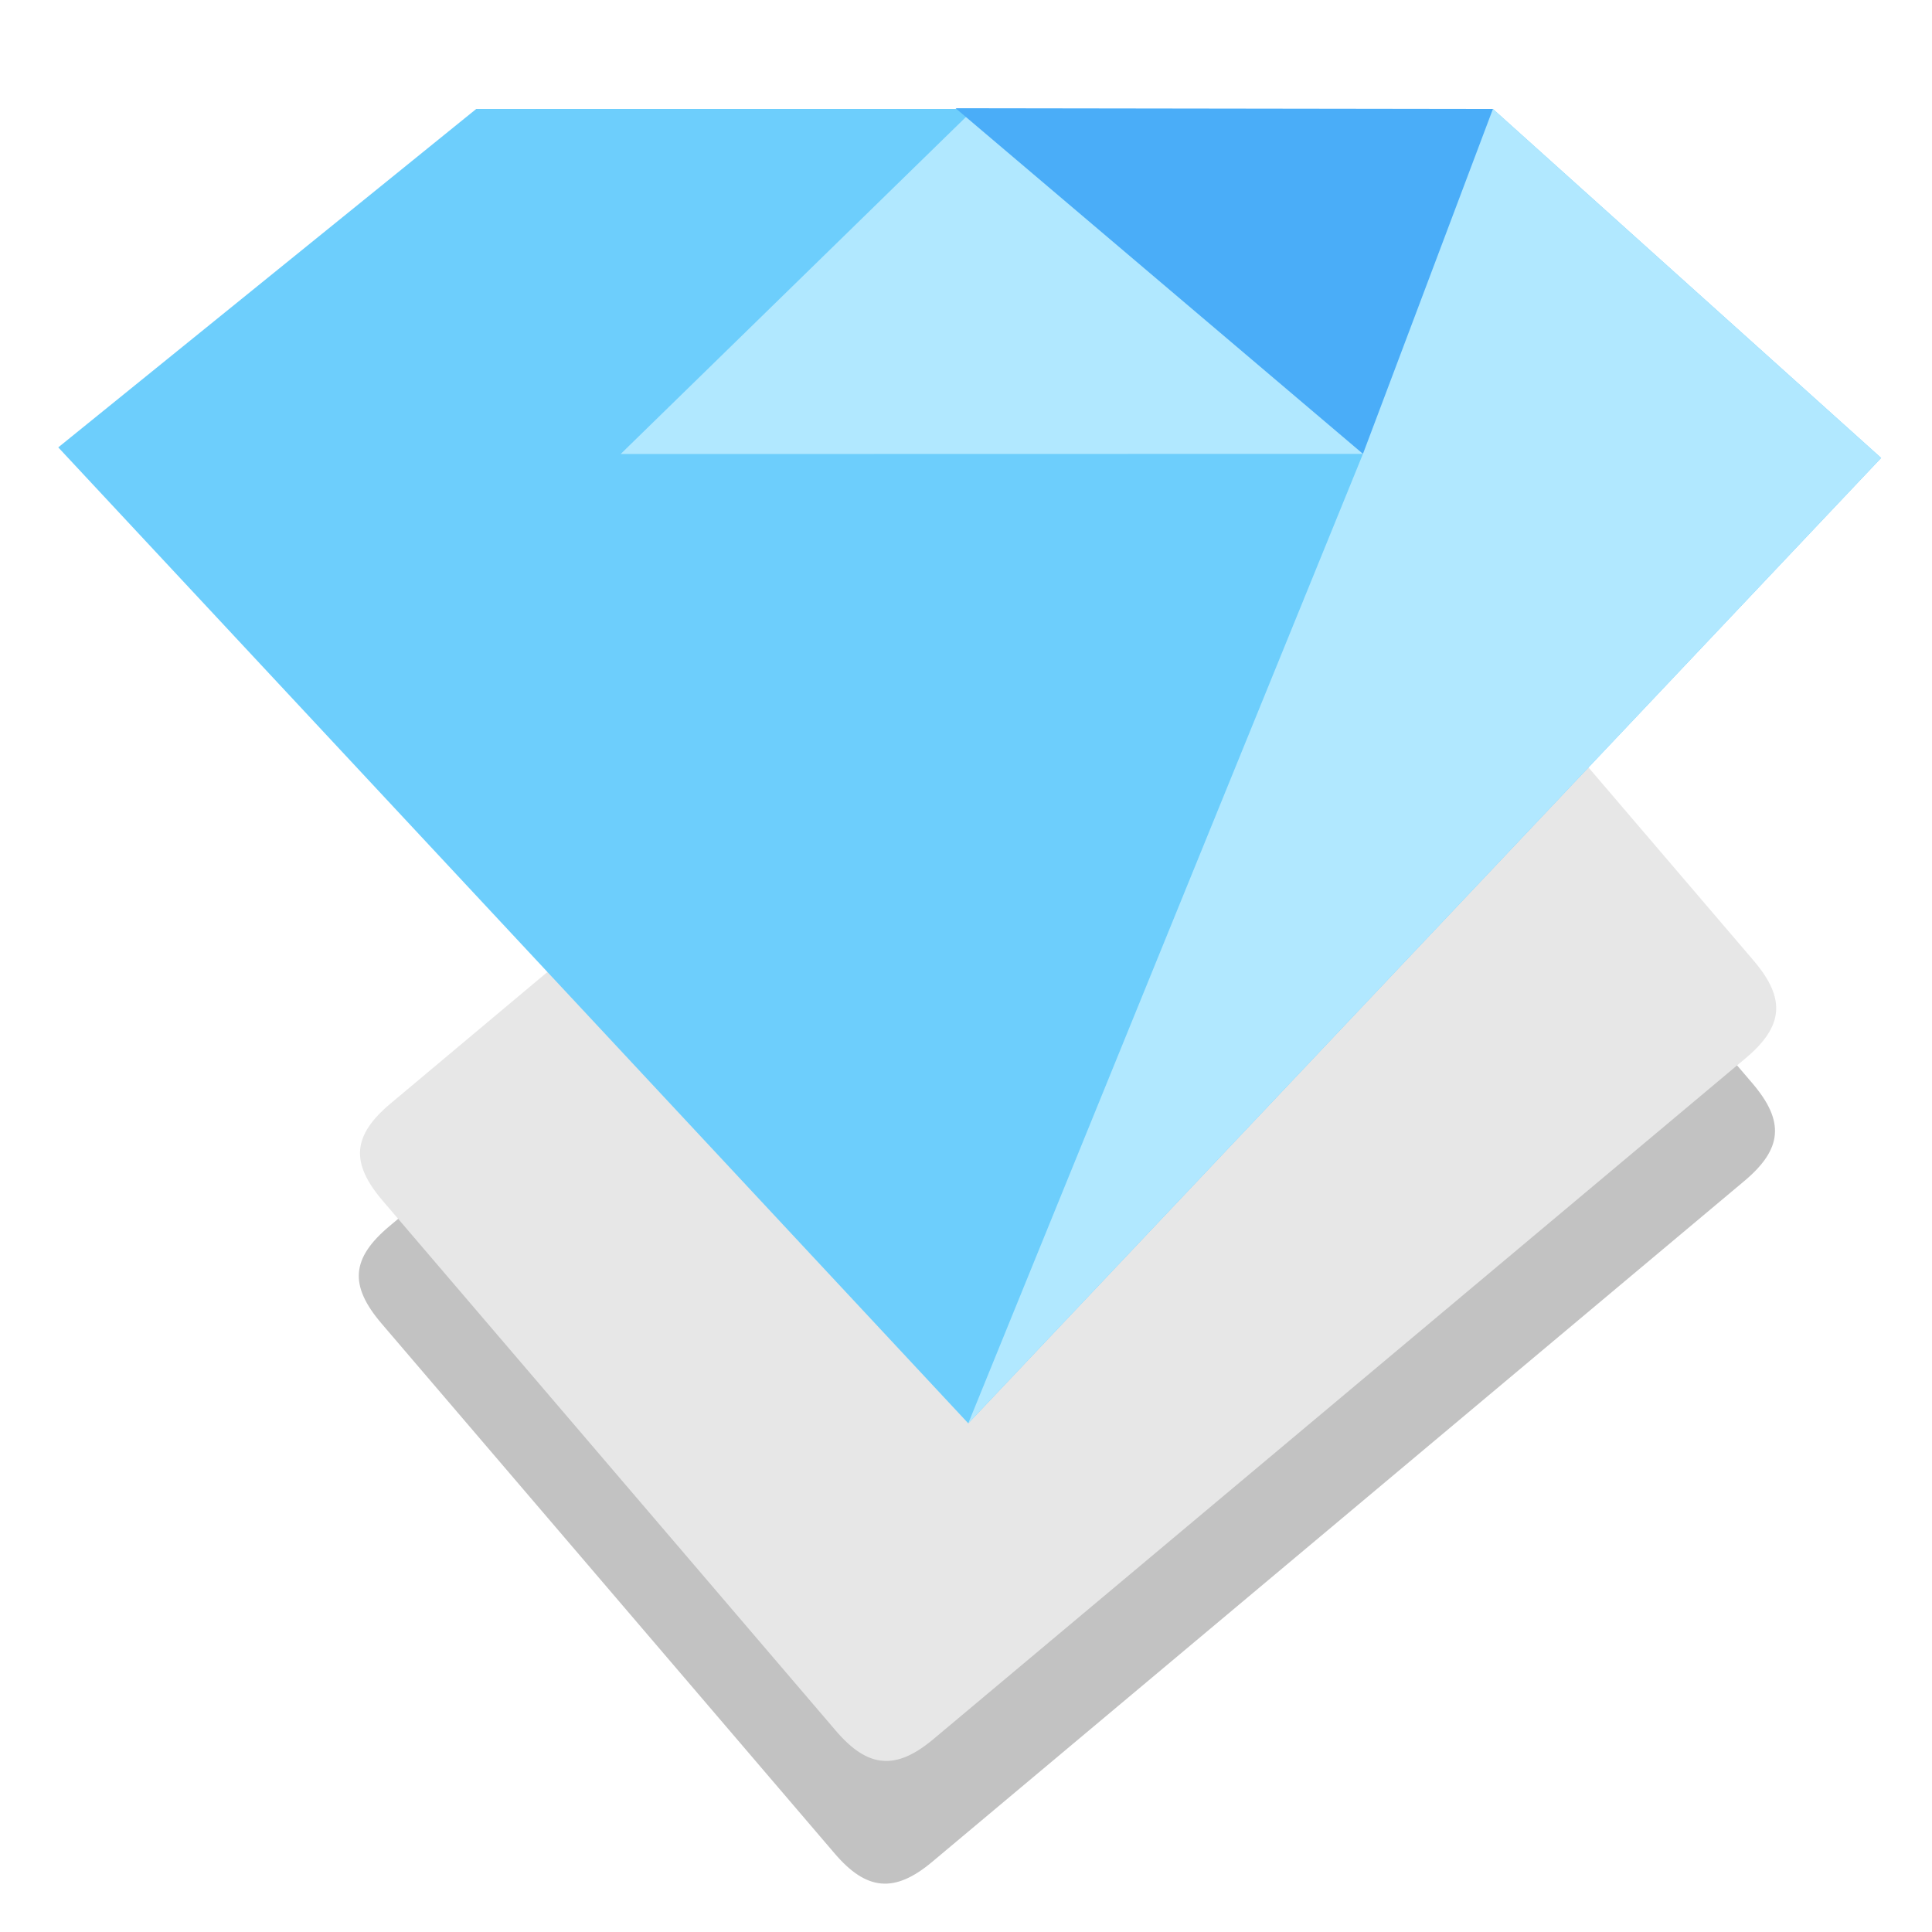 <?xml version="1.0" encoding="utf-8"?>
<!-- Generator: Adobe Illustrator 28.0.0, SVG Export Plug-In . SVG Version: 6.00 Build 0)  -->
<svg version="1.1" id="Layer_2" xmlns="http://www.w3.org/2000/svg" xmlns:xlink="http://www.w3.org/1999/xlink" x="0px" y="0px"
	 viewBox="0 0 128 128" style="enable-background:new 0 0 128 128;" xml:space="preserve">
<style type="text/css">
	.st0{fill:#C2C2C2;}
	.st1{fill:#E7E7E7;}
	.st2{fill:#6DCEFC;}
	.st3{fill:#B1E8FF;}
	.st4{fill:#4AADF8;}
</style>
<path class="st0" d="M83.87,34.77c0.85,0.75,1.79,1.43,2.52,2.28c9.92,11.56,19.81,23.14,29.71,34.72c2.15,2.52,2,4.35-0.54,6.48
	c-17.93,15.04-35.87,30.07-53.81,45.11c-2.48,2.08-4.34,1.91-6.45-0.56c-10-11.7-20.01-23.41-30.02-35.11
	c-2.16-2.53-2.02-4.33,0.54-6.47C43.67,66.26,61.5,51.3,79.36,36.36c0.83-0.69,1.85-1.16,2.78-1.74
	C82.72,34.68,83.29,34.73,83.87,34.77z"/>
<path class="st1" d="M83.95,26.64c0.85,0.75,1.79,1.43,2.52,2.28c9.92,11.56,19.81,23.14,29.71,34.72c2.15,2.52,2,4.35-0.54,6.48
	c-17.93,15.04-35.87,30.07-53.81,45.11c-2.48,2.08-4.34,1.91-6.45-0.56c-10-11.7-20.01-23.41-30.02-35.11
	c-2.16-2.53-2.02-4.33,0.54-6.47c17.84-14.96,35.68-29.92,53.54-44.85c0.83-0.69,1.85-1.16,2.78-1.74
	C82.8,26.54,83.38,26.59,83.95,26.64z"/>
<polygon class="st2" points="3.86,29.64 64.15,94.3 124.63,30.34 98.91,7.22 31.55,7.22 "/>
<g>
	<polyline class="st3" points="64.54,7.22 41.12,30.08 90.3,30.07 64.15,94.3 124.63,30.34 98.91,7.22 64.54,7.22 64.54,7.22 	"/>
</g>
<polyline class="st4" points="98.91,7.22 90.3,30.07 63.31,7.17 98.91,7.22 98.91,7.22 "/>
</svg>
